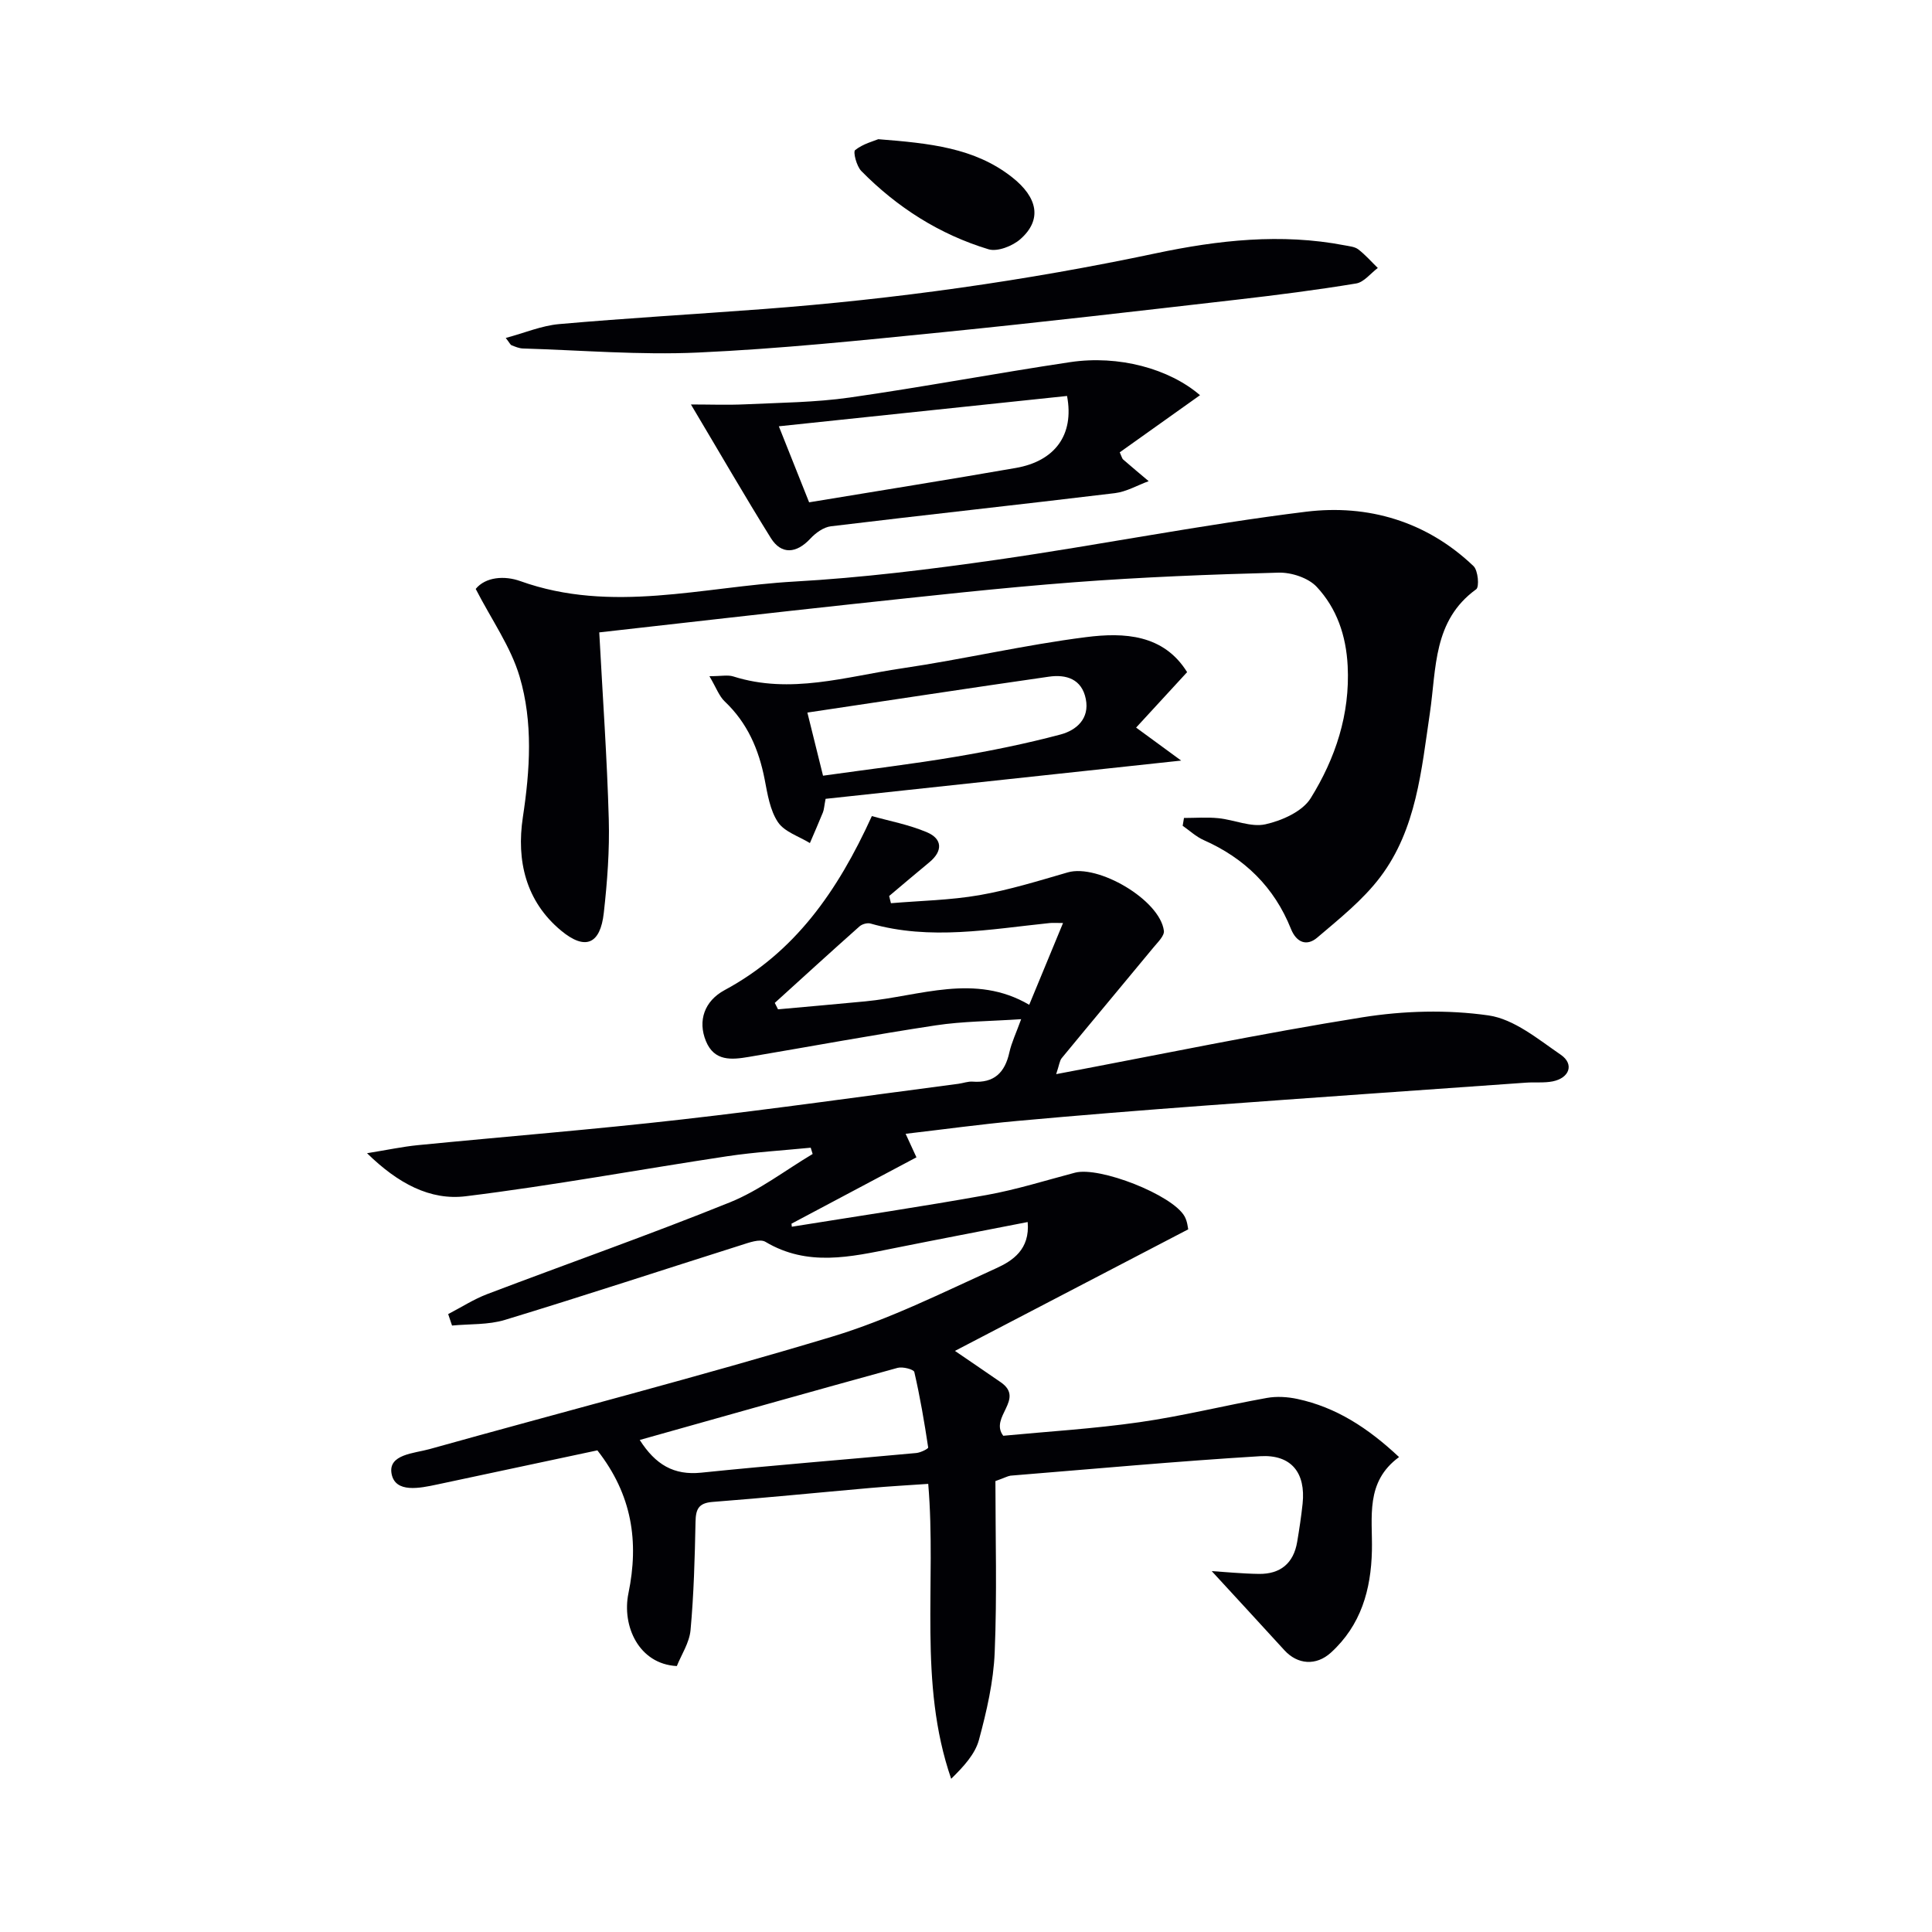 <svg enable-background="new 0 0 400 400" viewBox="0 0 400 400" xmlns="http://www.w3.org/2000/svg"><g fill="#010105"><path d="m206.09 306.64c0 11.57.35 23.54-.15 35.48-.25 6.07-1.66 12.17-3.25 18.07-.8 2.98-3.16 5.54-5.76 8.09-6.88-19.92-3-40.44-4.75-61.06-4.09.28-8 .5-11.9.84-10.92.96-21.84 2.06-32.77 2.9-2.91.23-3.46 1.53-3.51 4.14-.15 7.47-.35 14.96-1.03 22.39-.24 2.63-1.91 5.12-2.84 7.45-7.88-.41-11.41-8.32-10.02-15.06 2.21-10.71.76-20.41-6.43-29.6-10.83 2.31-22 4.69-33.18 7.07-3.58.76-8.63 1.83-9.42-2.18-.8-4.09 4.69-4.26 7.86-5.15 27.79-7.77 55.74-14.97 83.37-23.29 11.68-3.52 22.78-9.08 33.94-14.15 3.37-1.53 7.02-3.87 6.52-9.57-9.55 1.87-18.63 3.6-27.7 5.42-8.98 1.81-17.88 3.87-26.59-1.32-1.16-.69-3.44.17-5.08.69-16.29 5.15-32.52 10.5-48.86 15.47-3.45 1.05-7.29.82-10.95 1.17-.27-.79-.54-1.58-.8-2.37 2.7-1.4 5.29-3.08 8.11-4.15 16.73-6.36 33.63-12.29 50.22-18.99 6.07-2.45 11.44-6.62 17.13-10.01-.13-.43-.27-.87-.4-1.3-5.77.57-11.58.91-17.31 1.77-18.04 2.72-36 6.05-54.1 8.28-7.37.91-14.03-2.63-20.45-8.91 4.27-.69 7.39-1.36 10.54-1.67 18.19-1.79 36.42-3.24 54.58-5.31 19.13-2.17 38.21-4.9 57.31-7.39.98-.13 1.98-.52 2.94-.45 4.46.34 6.7-1.87 7.62-6.06.46-2.06 1.41-4.02 2.44-6.87-6.34.43-12.08.43-17.69 1.28-12.93 1.96-25.8 4.35-38.69 6.53-3.56.6-7.15.97-8.89-3.28-1.73-4.22-.29-8.3 3.86-10.54 14.48-7.8 23.34-20.33 30.5-36.04 3.49.99 7.64 1.75 11.42 3.36 3.18 1.35 3.31 3.86.5 6.19-2.8 2.31-5.56 4.66-8.34 7 .12.5.25.99.37 1.49 6.12-.52 12.3-.62 18.33-1.67 6.18-1.08 12.23-2.96 18.27-4.71 6.28-1.82 19.1 5.71 19.91 12.09.13 1.03-1.24 2.34-2.09 3.37-6.33 7.67-12.73 15.3-19.05 22.98-.46.55-.52 1.43-1.16 3.33 21.67-4.09 42.43-8.42 63.36-11.76 8.56-1.37 17.6-1.62 26.14-.4 5.3.76 10.27 4.92 14.98 8.15 2.82 1.94 1.8 4.81-1.69 5.51-1.77.35-3.66.13-5.48.26-22.21 1.57-44.43 3.12-66.64 4.76-12.93.96-25.85 1.99-38.76 3.17-7.59.69-15.15 1.74-23.08 2.66.63 1.38 1.26 2.75 2.24 4.87-8.77 4.66-17.32 9.2-25.87 13.74.02.21.05.42.07.63 13.45-2.16 26.93-4.16 40.34-6.57 6.17-1.11 12.21-3.02 18.29-4.62 5.07-1.33 20.19 4.59 22.68 9.04.6 1.06.68 2.41.76 2.69-16.54 8.62-32.49 16.93-48.3 25.17 3.03 2.07 6.27 4.27 9.5 6.5 5.07 3.51-2.42 7.2.5 11.07 9.18-.88 18.76-1.45 28.22-2.81 8.84-1.26 17.54-3.44 26.34-5.02 2.05-.37 4.31-.23 6.35.21 8.02 1.72 14.61 6 21.04 12.03-7.07 5.17-5.47 12.48-5.62 19.37-.18 8.1-2.26 15.45-8.49 21.12-3.04 2.76-6.89 2.51-9.64-.51-5.09-5.58-10.22-11.13-15.04-16.37 2.71.17 6.23.53 9.76.58 4.45.06 7.2-2.19 7.94-6.65.44-2.62.84-5.25 1.12-7.89.67-6.36-2.31-10.22-8.79-9.83-17.25 1.05-34.46 2.63-51.69 4.03-.6.09-1.21.45-3.12 1.12zm-73.64-8.51c3.27 5.12 7.06 7.35 12.73 6.77 14.83-1.53 29.69-2.69 44.53-4.07.89-.08 2.5-.88 2.46-1.15-.79-5.24-1.68-10.47-2.87-15.62-.13-.55-2.41-1.15-3.46-.86-17.7 4.86-35.37 9.86-53.39 14.93zm87.64-107.03c-1.47 0-2.14-.06-2.79.01-12.35 1.27-24.69 3.64-37.07.1-.66-.19-1.74.11-2.28.59-5.89 5.23-11.71 10.55-17.54 15.84.22.44.44.89.67 1.33 6.03-.55 12.06-1.07 18.09-1.65 11.32-1.08 22.66-5.89 33.92.71 2.35-5.69 4.56-11.03 7-16.93z"/><path d="m124.07 130.93c.72 13.47 1.62 26.07 1.97 38.68.18 6.45-.31 12.96-1.03 19.39-.72 6.5-3.83 7.84-8.85 3.67-7.32-6.08-9.26-14.51-7.91-23.46 1.49-9.82 2.13-19.66-.67-29.12-1.82-6.16-5.76-11.69-9.09-18.16 2.04-2.5 5.97-2.79 9.23-1.62 18.93 6.79 37.83 1.16 56.68.1 14.07-.79 28.13-2.53 42.09-4.53 21.33-3.07 42.51-7.3 63.88-9.93 12.84-1.58 25 1.98 34.71 11.26.94.9 1.23 4.3.55 4.79-8.97 6.49-8.22 16.36-9.59 25.64-1.75 11.79-2.78 24.02-10.26 33.93-3.6 4.77-8.47 8.64-13.07 12.56-2.13 1.81-4.28 1.07-5.44-1.83-3.45-8.62-9.59-14.62-18.06-18.37-1.58-.7-2.91-1.96-4.35-2.96.09-.54.18-1.08.27-1.62 2.38 0 4.78-.19 7.14.05 3.28.33 6.74 1.93 9.73 1.26 3.42-.76 7.66-2.65 9.37-5.41 5.11-8.24 8.16-17.35 7.65-27.39-.32-6.26-2.25-11.91-6.41-16.36-1.74-1.86-5.23-3.01-7.88-2.94-14.12.37-28.26.92-42.34 1.99-15.4 1.17-30.75 2.9-46.11 4.54-17.3 1.86-34.6 3.87-52.21 5.84z"/><path d="m104.71 69.97c3.92-1.05 7.43-2.55 11.05-2.87 14.07-1.24 28.17-2.05 42.25-3.11 27.35-2.06 54.45-5.87 81.31-11.55 12.88-2.72 25.92-4.18 39.06-1.65.97.19 2.11.28 2.84.84 1.47 1.13 2.7 2.55 4.04 3.85-1.49 1.11-2.86 2.94-4.48 3.21-8.18 1.35-16.42 2.4-24.66 3.35-20.3 2.33-40.6 4.7-60.93 6.74-16.87 1.69-33.76 3.44-50.68 4.21-12.04.55-24.16-.48-36.24-.84-.79-.02-1.59-.37-2.34-.66-.27-.1-.42-.5-1.22-1.52z"/><path d="m245.78 139.16c-3.59 3.91-6.99 7.6-10.56 11.48 3.31 2.43 5.73 4.19 9.33 6.83-25.6 2.75-49.65 5.34-73.62 7.92-.3 1.55-.32 2.22-.55 2.8-.86 2.13-1.8 4.24-2.7 6.36-2.27-1.4-5.27-2.32-6.62-4.34-1.65-2.47-2.16-5.82-2.75-8.87-1.21-6.2-3.58-11.68-8.26-16.11-1.17-1.11-1.76-2.84-3.17-5.23 2.45 0 3.8-.31 4.94.05 11.84 3.76 23.34.03 34.87-1.67 12.77-1.88 25.38-4.85 38.18-6.47 7.89-1.01 16.06-.57 20.91 7.25zm-75.38 21.44c9.65-1.36 18.54-2.41 27.35-3.9 7.33-1.24 14.64-2.72 21.82-4.63 3.27-.87 6.06-3.26 5.23-7.37s-4.03-5.12-7.64-4.6c-16.5 2.37-32.98 4.89-50 7.43 1.27 5.11 2.2 8.89 3.24 13.07z"/><path d="m143.05 83.74c3.9 0 7.59.14 11.27-.03 7.2-.34 14.45-.39 21.57-1.4 15.25-2.18 30.41-5.05 45.65-7.33 10.08-1.51 20.53 1.35 26.91 6.84-5.58 3.97-11.15 7.94-16.62 11.83.43.94.49 1.29.69 1.47 1.75 1.52 3.53 3.01 5.3 4.5-2.33.85-4.6 2.19-6.99 2.48-19.59 2.37-39.2 4.49-58.79 6.86-1.52.18-3.17 1.37-4.27 2.56-2.87 3.09-6 3.37-8.18-.13-5.48-8.8-10.66-17.79-16.54-27.65zm24.47 20.26c14.73-2.44 28.79-4.67 42.82-7.12 7.99-1.4 12.12-6.77 10.58-14.9-19.56 2.06-39.23 4.13-59.67 6.28 2.32 5.84 4.19 10.53 6.27 15.74z"/><path d="m181.84 28.82c10.67.84 19.91 1.78 27.62 7.81 5.51 4.3 6.28 8.93 1.8 12.88-1.62 1.43-4.74 2.66-6.6 2.1-10.13-3.07-18.91-8.66-26.34-16.21-.98-1-1.74-3.96-1.27-4.33 1.66-1.31 3.88-1.87 4.79-2.25z"/></g></svg>